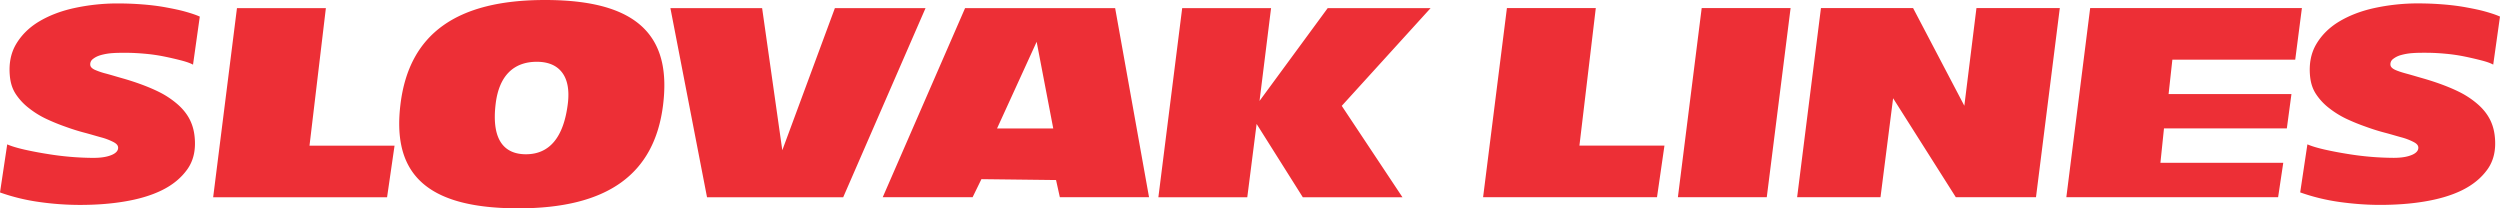 <?xml version="1.0" encoding="UTF-8"?> <svg xmlns="http://www.w3.org/2000/svg" width="192" height="16" viewBox="0 0 192 16" preserveAspectRatio="xMidYMid meet"><path d="M.554 11.088c.349.152.795.28 1.342.406a27.84 27.84 0 0 0 1.738.329 22.388 22.388 0 0 0 3.54.302c.602-.001 1.063-.078 1.417-.231.353-.151.5-.356.479-.586-.014-.152-.126-.28-.373-.407a4.763 4.763 0 0 0-.937-.354c-.378-.102-.79-.23-1.27-.356a16.208 16.208 0 0 1-1.449-.455 15.235 15.235 0 0 1-1.496-.61 6.874 6.874 0 0 1-1.314-.814 4.503 4.503 0 0 1-1.006-1.067c-.272-.407-.416-.866-.467-1.4-.09-.941.068-1.756.47-2.443.405-.688.985-1.274 1.744-1.733.76-.458 1.662-.815 2.71-1.045a15.679 15.679 0 0 1 3.345-.36c.635 0 1.273.024 1.913.074.64.05 1.25.125 1.795.227.544.101 1.055.203 1.502.33.447.126.827.252 1.107.38l-.52 3.69c-.177-.1-.454-.202-.832-.304a24.435 24.435 0 0 0-1.3-.304 13.197 13.197 0 0 0-1.526-.227c-.54-.05-1.044-.076-1.546-.075-.334 0-.67 0-1.001.026a4.362 4.362 0 0 0-.888.154c-.26.076-.451.179-.607.306a.497.497 0 0 0-.19.458c.01.128.123.255.334.356a5.5 5.5 0 0 0 .899.304c.377.102.79.229 1.238.355.447.127.929.28 1.414.457.485.178.973.38 1.43.61.456.228.883.508 1.283.839.4.33.736.71.978 1.143.241.433.388.916.44 1.476.095.992-.095 1.806-.567 2.468-.473.663-1.124 1.198-1.956 1.606-.83.408-1.808.689-2.895.868-1.086.18-2.215.257-3.386.257a22.437 22.437 0 0 1-3.133-.225A15.286 15.286 0 0 1 0 14.78l.554-3.69zm23.217.1h6.53l-.574 3.96H16.371L18.199.625h6.828L23.77 11.187zM41.855 0c3.892 0 6.47.815 7.882 2.49 1.102 1.31 1.49 3.138 1.185 5.587-.665 5.33-4.3 7.923-11.111 7.923-3.907 0-6.485-.809-7.882-2.469-1.09-1.295-1.473-3.115-1.168-5.563C31.431 2.606 35.06 0 41.855 0zm1.753 7.973c.135-1.09-.033-1.926-.501-2.482-.417-.496-1.05-.746-1.88-.746-1.806 0-2.896 1.107-3.157 3.2-.182 1.469-.002 2.538.538 3.18.403.48 1.004.722 1.782.722 1.816 0 2.898-1.303 3.218-3.874zm20.51-7.35h6.963L64.757 15.15H54.3L51.487.624h7.044l1.55 10.913L64.119.624zm10 0h11.525l2.603 14.524h-6.85l-.292-1.32-5.731-.068-.678 1.388h-6.902L74.118.624zm2.454 9.244h4.318L79.615 3.21l-3.043 6.657zM109.87.624l-6.823 7.506 4.663 7.019h-7.654l-3.548-5.631-.717 5.63h-6.828L90.792.625h6.826l-.886 7.127 5.234-7.127h7.904zm5.86-.004h6.827L121.3 11.184h6.53l-.572 3.961h-13.356L115.731.621zm14.96 0h6.828l-1.83 14.525h-6.826L130.69.621zm21.1 0h6.403l-1.829 14.525h-6.157l-4.816-7.6-.968 7.6h-6.403L139.849.621h7.077l3.935 7.501.93-7.5zm8.734 0h16.262l-.512 3.963h-9.436l-.29 2.64h9.436l-.355 2.64h-9.435l-.274 2.642h9.434l-.395 2.641h-16.264l1.83-14.525zm16.684 10.466c.35.151.796.279 1.343.405a28.68 28.68 0 0 0 1.737.33 22.455 22.455 0 0 0 3.542.301c.602 0 1.062-.078 1.416-.23.354-.152.501-.356.48-.587-.016-.152-.127-.28-.374-.406a4.67 4.67 0 0 0-.936-.355c-.378-.102-.79-.23-1.271-.356-.48-.125-.964-.278-1.45-.456a15.494 15.494 0 0 1-1.495-.608 7.071 7.071 0 0 1-1.314-.814 4.45 4.45 0 0 1-1.004-1.067c-.274-.408-.417-.865-.47-1.4-.088-.941.07-1.755.473-2.443.403-.688.983-1.273 1.742-1.733.76-.459 1.663-.816 2.711-1.046a15.731 15.731 0 0 1 3.344-.36c.636 0 1.274.024 1.913.075.641.05 1.25.126 1.795.227.544.1 1.056.202 1.503.33.447.126.827.253 1.106.38l-.52 3.69c-.178-.102-.454-.204-.833-.305a26.075 26.075 0 0 0-1.299-.304 13.226 13.226 0 0 0-1.527-.227 16.231 16.231 0 0 0-1.545-.075c-.335 0-.67 0-1.001.027a4.362 4.362 0 0 0-.889.153 1.7 1.7 0 0 0-.607.306.496.496 0 0 0-.19.459c.012.127.125.254.335.355.211.102.522.203.899.305.378.101.791.228 1.238.354.446.128.93.28 1.415.458.484.177.973.38 1.43.609.455.228.883.507 1.283.839.4.33.736.711.977 1.143.243.433.389.916.441 1.476.094.992-.096 1.807-.568 2.469-.473.662-1.125 1.196-1.955 1.605-.832.408-1.81.688-2.895.868-1.087.18-2.216.256-3.387.258-1.003 0-2.046-.074-3.132-.225a15.442 15.442 0 0 1-3.014-.735l.553-3.69z" fill="#ED2F36"></path></svg> 
